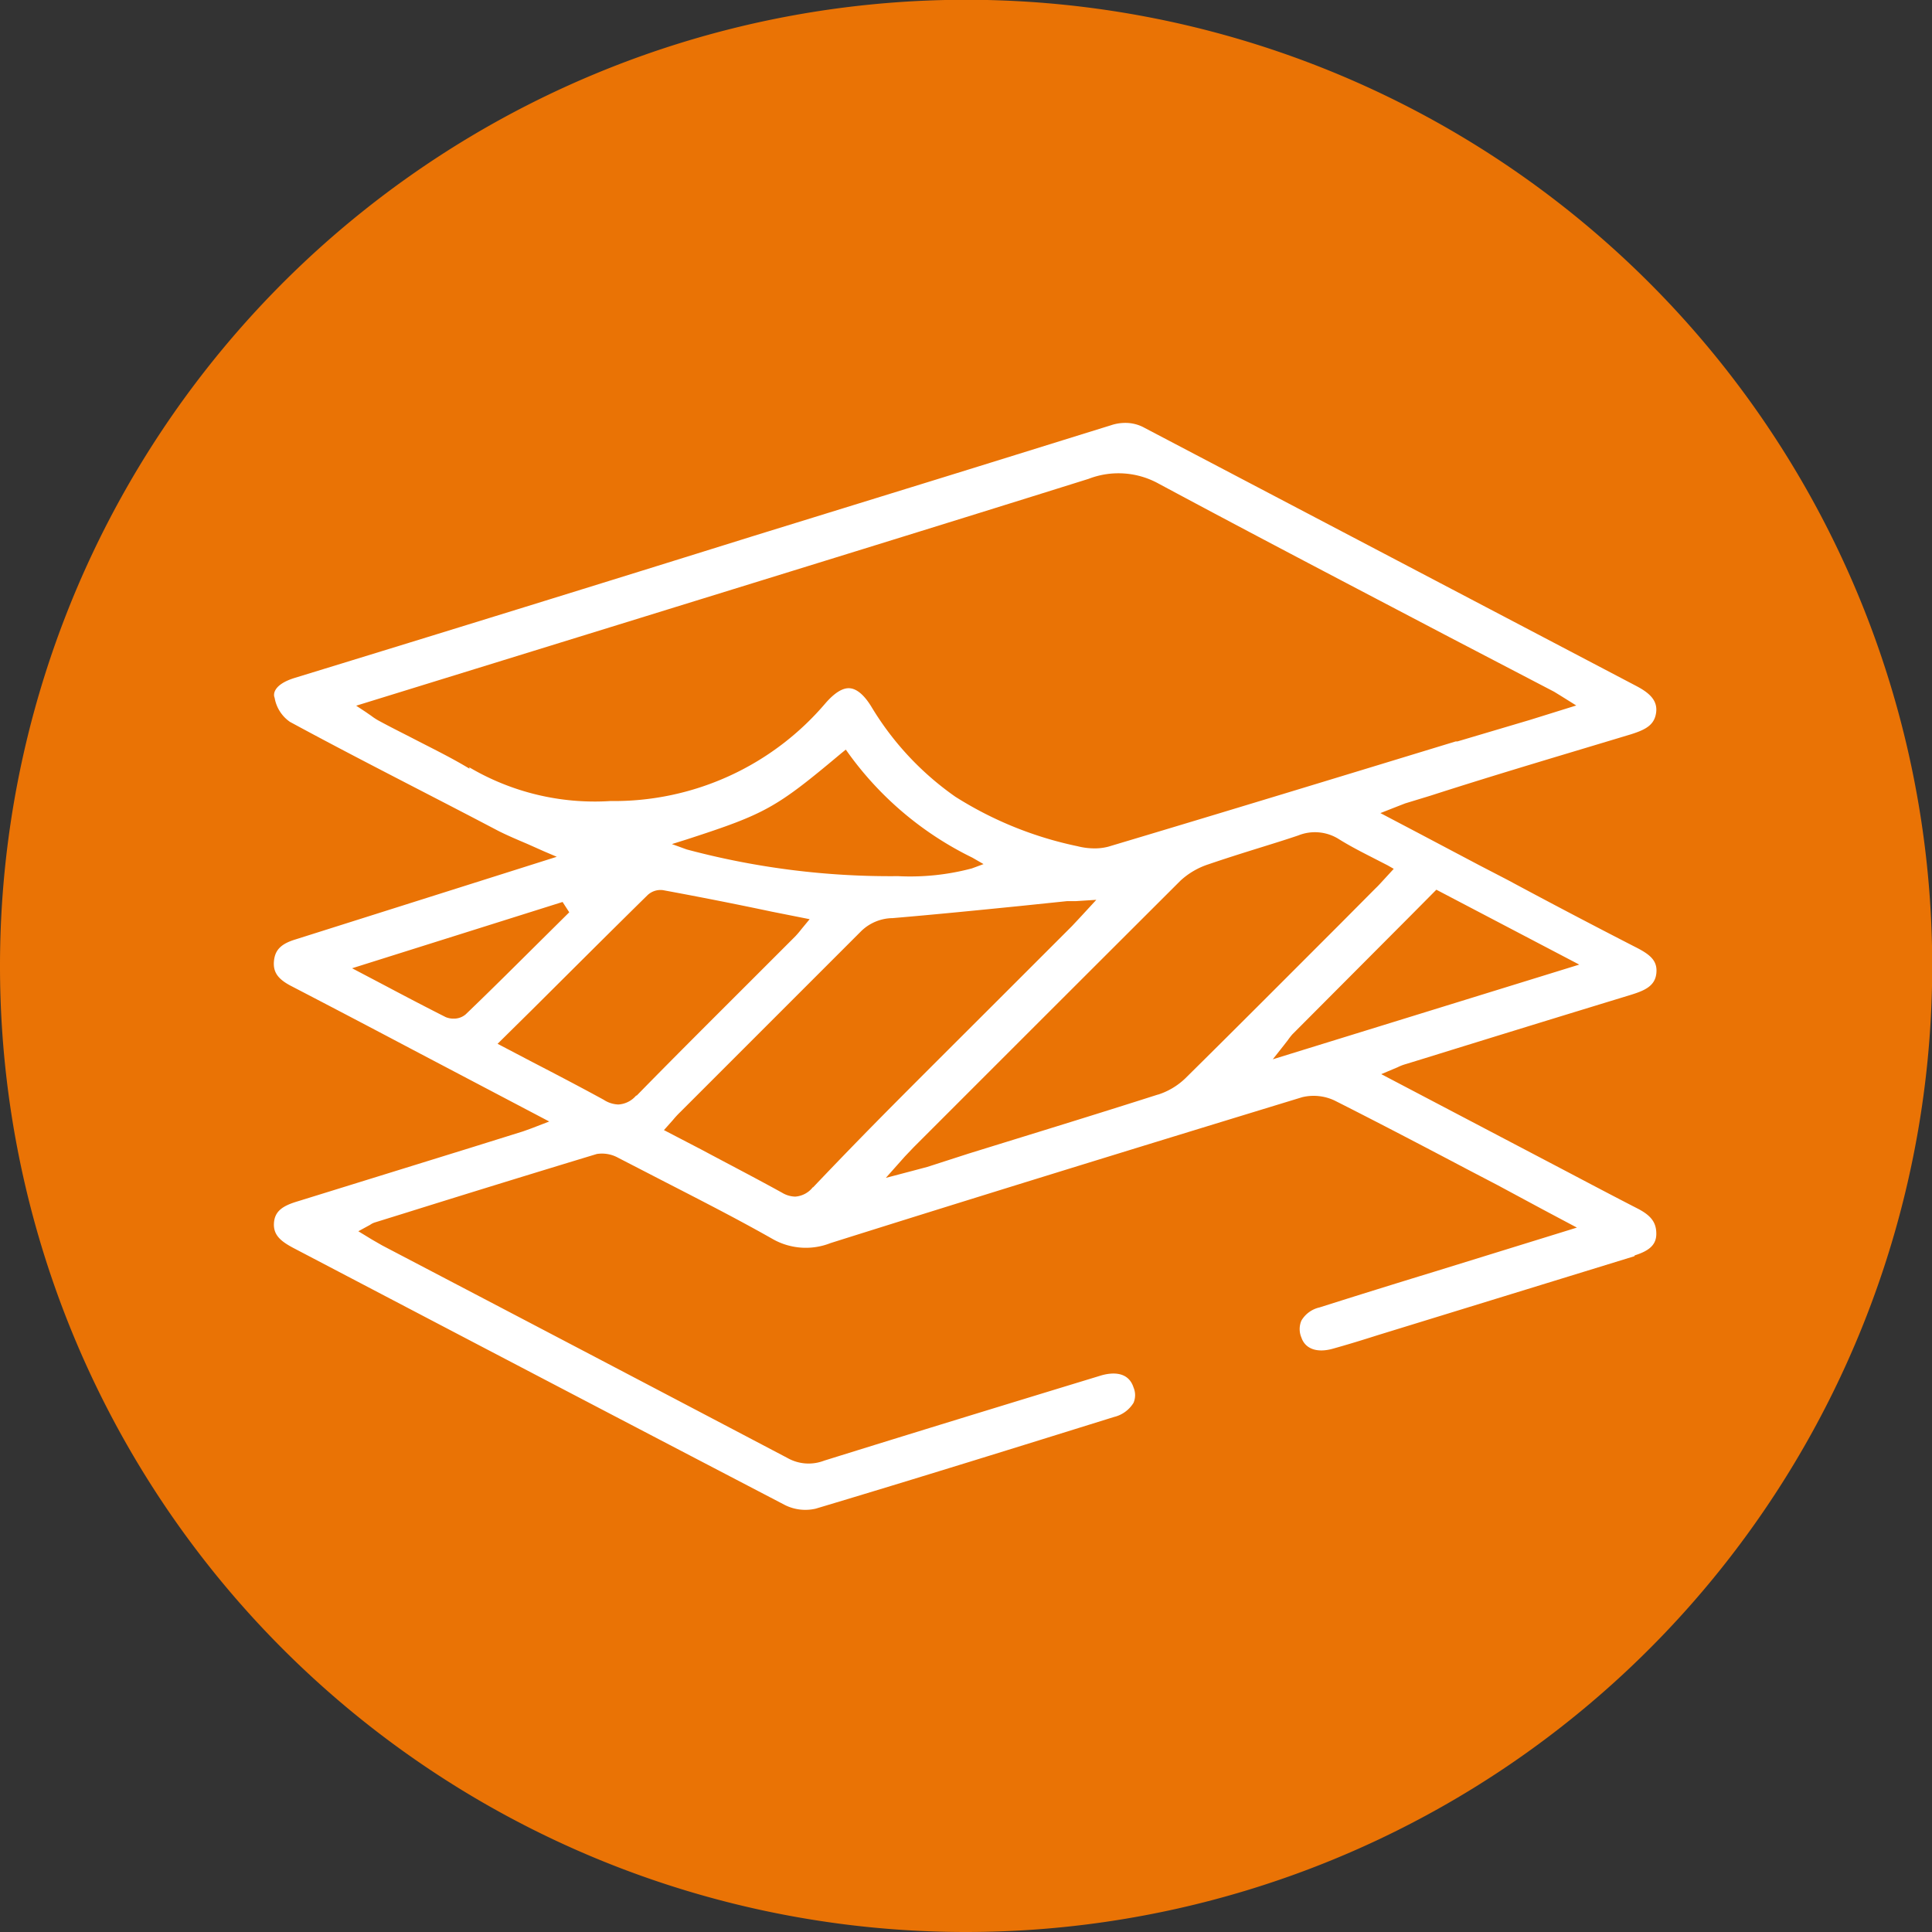 <?xml version="1.0" encoding="UTF-8"?> <svg xmlns="http://www.w3.org/2000/svg" xmlns:xlink="http://www.w3.org/1999/xlink" id="Capa_1" data-name="Capa 1" width="31.67mm" height="31.67mm" viewBox="0 0 89.77 89.77"><rect x="0" y="0" width="89.77" height="89.77" fill="#333333" stroke="none"/><defs><style>.cls-1{fill:none;}.cls-2{clip-path:url(#clip-path);}.cls-3{fill:#ea7305;}.cls-4{fill:#fff;}</style><clipPath id="clip-path" transform="translate(-680.91 -680.78)"><rect class="cls-1" x="680.91" y="680.78" width="89.77" height="89.77"></rect></clipPath></defs><g class="cls-2"><path class="cls-3" d="M725.79,770.55a44.89,44.89,0,1,0-44.88-44.88,44.88,44.88,0,0,0,44.88,44.88" transform="translate(-680.91 -680.78)"></path><path class="cls-4" d="M740.05,730l.49-.62.21-.27a2.91,2.91,0,0,1,.21-.27l5.49-5.51,1.2-1.21,6.64,3.48Zm-5.31,1.63c-2.94.94-5.88,1.84-8.82,2.75L724,735l-.64.17-1.29.34.89-1,.41-.43,2-2q5.19-5.19,10.39-10.38a3.52,3.52,0,0,1,1.3-.76c.76-.26,1.52-.5,2.29-.74s1.26-.39,1.88-.6a2.08,2.08,0,0,1,1.89.17c.48.3,1,.57,1.53.84l.74.38.28.16-.45.49c-.14.15-.26.29-.4.42l-1.65,1.66c-2.39,2.39-4.78,4.79-7.19,7.17a3.27,3.27,0,0,1-1.29.76m-16,4.28a1.14,1.14,0,0,1-.83.45,1.23,1.23,0,0,1-.61-.18c-1.23-.68-2.45-1.31-3.74-2l-1.75-.91.41-.46a4.38,4.38,0,0,1,.35-.38l2.39-2.39q3-3,6-6a2.13,2.13,0,0,1,1.48-.62c2-.17,4-.37,5.89-.56l2.22-.23.41,0,.94-.06-.7.76-.43.46-3.09,3.09c-1.73,1.73-3.47,3.46-5.2,5.2-1.39,1.4-2.62,2.67-3.75,3.86m-8.2-4.29a1.17,1.17,0,0,1-.84.43,1.32,1.32,0,0,1-.68-.22c-1.08-.59-2.15-1.15-3.29-1.74l-1.64-.86,1.58-1.56c1.81-1.8,3.58-3.57,5.37-5.33a.88.88,0,0,1,.73-.25c1.68.31,3.36.64,5.06,1l1.76.35-.38.46a4.38,4.38,0,0,1-.29.34l-2.17,2.17c-1.74,1.74-3.49,3.48-5.21,5.24m-8.5-3.59a.92.92,0,0,1-.36-.07c-.91-.46-1.81-.93-2.81-1.46l-1.54-.81,9.78-3.08.31.48-1.1,1.09c-1.23,1.22-2.46,2.45-3.71,3.65a.84.84,0,0,1-.57.2m24.63-7.18-.54.2a11.14,11.14,0,0,1-3.43.36,36.61,36.61,0,0,1-9.82-1.24l-.69-.25.7-.22c3.66-1.19,4.13-1.45,7.17-4l.21-.17.15.21a15.43,15.43,0,0,0,5.73,4.81Zm-23.88-4.43c-.89-.54-1.85-1-2.77-1.48-.47-.24-.93-.47-1.39-.72a2.76,2.76,0,0,1-.41-.26l-.26-.18-.44-.29,13.24-4.09c6.82-2.11,13.87-4.28,20.79-6.45a3.86,3.86,0,0,1,3.27.23c4.47,2.4,9.05,4.79,13.47,7.11l4.89,2.55.31.19.72.45-2.15.67-3.37,1-.08,0c-5.28,1.61-10.75,3.28-16.14,4.89a2.47,2.47,0,0,1-.63.08,3.19,3.19,0,0,1-.8-.1,17.12,17.12,0,0,1-5.68-2.3,13.72,13.72,0,0,1-3.9-4.18c-.33-.54-.67-.83-1-.86s-.71.21-1.13.69a12.9,12.9,0,0,1-10,4.55,11.47,11.47,0,0,1-6.56-1.57m54.16,22.68c.7-.22,1-.51,1-1s-.2-.83-.86-1.17c-1.11-.57-2.21-1.15-3.31-1.73l-8.61-4.52.76-.32a2.18,2.18,0,0,1,.39-.15l.91-.28q4.74-1.47,9.49-2.92c.65-.2,1.16-.4,1.23-1s-.28-.89-1-1.25q-3-1.54-5.92-3.11l-1.33-.69-2.82-1.49-1.75-.92.79-.31.36-.14,1.18-.36c3.1-1,6.2-1.91,9.31-2.85.7-.22,1.09-.44,1.17-1s-.29-.91-.89-1.23q-11.43-6-22.86-12a1.82,1.82,0,0,0-.91-.24,2.08,2.08,0,0,0-.67.11c-3,.93-5.91,1.84-8.86,2.75l-7.77,2.4Q705.3,709,694.6,712.28c-1,.31-1,.77-.93.92a1.71,1.71,0,0,0,.71,1.12c2.93,1.59,6,3.14,8.87,4.64l.84.44c.42.21.87.4,1.34.6l.74.33.61.26-3.54,1.12-8.6,2.72c-.66.2-.95.48-1,1s.18.85.83,1.18q2.81,1.46,5.59,2.93l6.37,3.35-.83.32-.39.14-2.37.74-8.1,2.51c-.67.2-1.06.44-1.1,1s.31.85.89,1.16l6.49,3.4q8.19,4.29,16.38,8.56a2.12,2.12,0,0,0,1.41.16c4.75-1.42,9.59-2.93,13.86-4.26a1.46,1.46,0,0,0,.91-.66.91.91,0,0,0,0-.71c-.26-.81-1.1-.69-1.57-.54-4.56,1.39-8.67,2.65-12.81,3.94a2,2,0,0,1-1.71-.13q-7-3.68-13.95-7.32l-4.87-2.55-.47-.27-.64-.39.55-.3a.76.76,0,0,1,.22-.11l1.48-.46q4.41-1.38,8.83-2.72a1.55,1.55,0,0,1,1,.18l1.32.68c1.93,1,3.93,2,5.85,3.09a3.12,3.12,0,0,0,2.69.19c6.63-2.09,13.8-4.3,21.92-6.78a2.28,2.28,0,0,1,1.51.16c2.08,1.05,4.18,2.15,6.21,3.22l1.36.71,2.1,1.13,1.58.84-6.66,2.06q-2.65.81-5.3,1.65a1.31,1.31,0,0,0-.84.61,1,1,0,0,0,0,.79c.18.53.73.72,1.45.52s1.4-.41,2.09-.63l11.93-3.67" transform="translate(-680.91 -680.78)"></path></g></svg> 